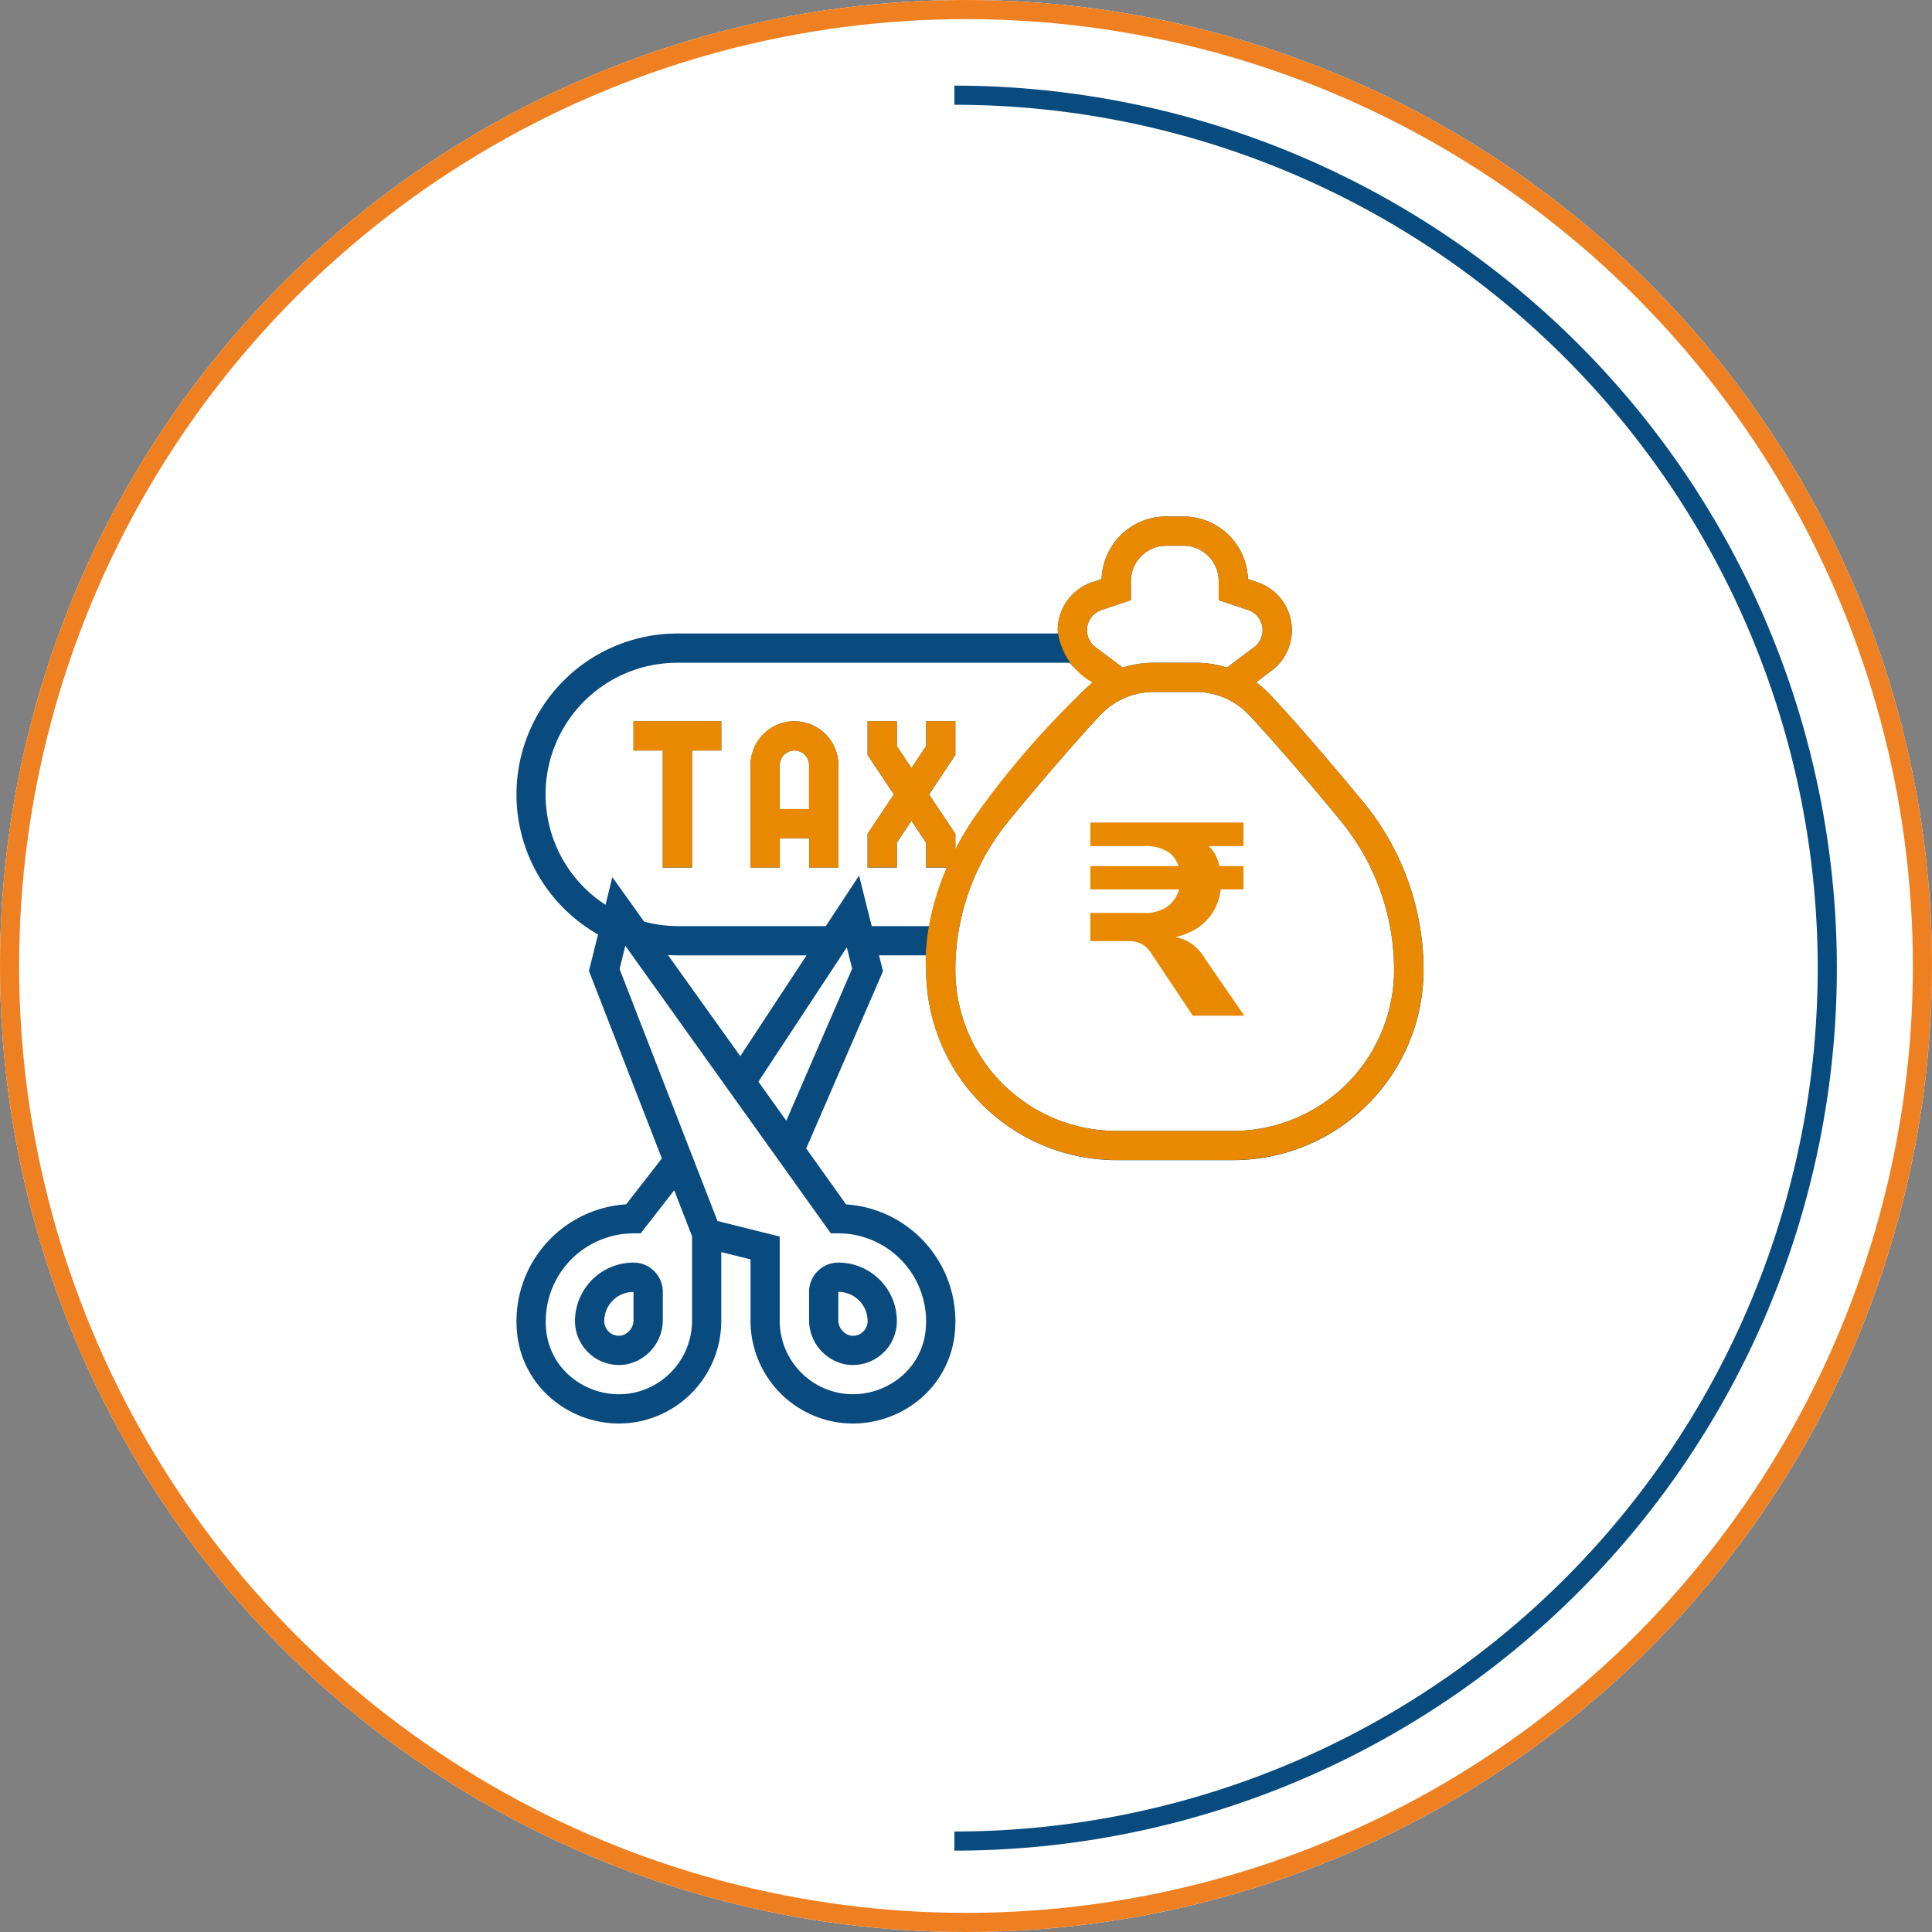 <svg xmlns="http://www.w3.org/2000/svg" xmlns:xlink="http://www.w3.org/1999/xlink" width="101" height="101" viewBox="0 0 101 101">
  <rect x="0" y="0" width="101" height="101" fill="#808080" stroke="none"/>
  <defs>
    <clipPath id="clip-path">
      <rect id="Rectangle_5827" data-name="Rectangle 5827" width="48.491" height="95.102" transform="translate(4 2)" fill="none"/>
    </clipPath>
    <clipPath id="clip-path-2">
      <rect id="Rectangle_5831" data-name="Rectangle 5831" width="47.421" height="47.417" transform="translate(0 0)" fill="none"/>
    </clipPath>
    <clipPath id="clip-path-3">
      <rect id="Rectangle_5832" data-name="Rectangle 5832" width="8.049" height="10.097" fill="#e88900"/>
    </clipPath>
  </defs>
  <g id="Group_12737" data-name="Group 12737" transform="translate(-532 -1286)">
    <g id="Group_12727" data-name="Group 12727">
      <g id="Group_12720" data-name="Group 12720" transform="translate(1908 67)">
        <g id="Group_12716" data-name="Group 12716" transform="translate(-1376 1219)">
          <g id="Group_11673" data-name="Group 11673" transform="translate(0 0)">
            <g id="Group_7146" data-name="Group 7146">
              <g id="Ellipse_960" data-name="Ellipse 960" fill="#fff" stroke="#ef8022" stroke-width="1">
                <circle cx="50.5" cy="50.5" r="50.5" stroke="none"/>
                <circle cx="50.5" cy="50.5" r="50" fill="none"/>
              </g>
            </g>
          </g>
        </g>
        <g id="Group_12718" data-name="Group 12718" transform="translate(-1325.958 1224)">
          <g id="Group_12717" data-name="Group 12717" transform="translate(-5 -4)" clip-path="url(#clip-path)">
            <path id="Path_29371" data-name="Path 29371" d="M0,91.769A45.634,45.634,0,0,0,45.634,46.134,45.634,45.634,0,0,0,0,.5" transform="translate(4.85 3.477)" fill="none" stroke="#084b7f" stroke-width="1"/>
          </g>
        </g>
      </g>
    </g>
    <g id="Group_12732" data-name="Group 12732" transform="translate(-209 -72)">
      <g id="Group_12734" data-name="Group 12734" transform="translate(768 1385)">
        <path id="Path_29379" data-name="Path 29379" d="M6.118,12.237h1.53v6.118h1.53V12.237h1.53v-1.53H6.118Z" fill="#094b7f"/>
        <g id="Group_12733" data-name="Group 12733">
          <g id="Group_12732-2" data-name="Group 12732" clip-path="url(#clip-path-2)">
            <path id="Path_29380" data-name="Path 29380" d="M14.531,10.707A2.3,2.3,0,0,0,12.237,13v5.354h1.53v-1.53H15.3v1.53h1.53V13a2.3,2.3,0,0,0-2.3-2.294M13.766,15.3V13a.765.765,0,1,1,1.53,0V15.3Z" fill="#094b7f"/>
            <path id="Path_29381" data-name="Path 29381" d="M44.275,14.94c-1.816-2.206-3.441-4.082-4.827-5.577a5.279,5.279,0,0,0-.786-.692l.816-.612a2.645,2.645,0,0,0-.751-4.625l-.488-.162A3.377,3.377,0,0,0,34.864,0h-.9A3.376,3.376,0,0,0,30.59,3.273l-.488.162a2.64,2.64,0,0,0-1.8,2.508c0,.06.017.116.021.175H8.413A8.413,8.413,0,0,0,4.265,21.85l-.477,1.909,3.813,9.8-1.866,2.4A6.126,6.126,0,0,0,.013,42.462c.009.137.022.274.04.41a5.145,5.145,0,0,0,1.8,3.263,5.444,5.444,0,0,0,3.5,1.282,5.644,5.644,0,0,0,.871-.071,5.37,5.37,0,0,0,4.482-5.367V38.455l1.53.382v3.142a5.373,5.373,0,0,0,4.486,5.368,5.727,5.727,0,0,0,.867.07A5.453,5.453,0,0,0,21.1,46.134a5.147,5.147,0,0,0,1.793-3.262A6.125,6.125,0,0,0,17.624,36c-.131-.017-.262-.03-.394-.039L15.146,33.04l4.015-9.266-.208-.831h2.5c-.015.255-.034.509-.034.765a9.955,9.955,0,0,0,9.942,9.942h6.118a9.955,9.955,0,0,0,9.942-9.942,13.827,13.827,0,0,0-3.143-8.768ZM30.59,4.886l1.532-.511v-1A1.846,1.846,0,0,1,33.968,1.53h.9A1.846,1.846,0,0,1,36.71,3.376v1l1.532.511a1.114,1.114,0,0,1,.317,1.949L37.139,7.9a5.32,5.32,0,0,0-1.618-.252h-2.21a5.32,5.32,0,0,0-1.618.252l-1.42-1.065a1.114,1.114,0,0,1,.317-1.949M5.985,45.836a4.051,4.051,0,0,1-.632.052,3.92,3.92,0,0,1-2.518-.92,3.617,3.617,0,0,1-1.266-2.291,4.6,4.6,0,0,1,4.549-5.2h.374l1.754-2.252.932,2.4V41.98a3.848,3.848,0,0,1-3.192,3.856Zm10.84-8.361a4.6,4.6,0,0,1,4.588,4.612,4.456,4.456,0,0,1-.039.588,3.62,3.62,0,0,1-1.263,2.289,3.922,3.922,0,0,1-2.521.922,4.134,4.134,0,0,1-.628-.051,3.849,3.849,0,0,1-3.2-3.857V37.643l-3.254-.813L5.39,23.658l.3-1.217L16.432,37.475ZM7.919,22.926c.164.009.328.018.493.018h6.752L11.7,28.213Zm6.187,8.662-1.458-2.042,4.622-7.022.279,1.117ZM18.57,21.414l-.66-2.641-1.739,2.641H8.413a6.872,6.872,0,0,1-1.741-.236l-1.659-2.32L4.654,20.3A6.881,6.881,0,0,1,8.413,7.648H28.924a2.62,2.62,0,0,0,.431.411l.816.612a5.329,5.329,0,0,0-.786.692c-1.387,1.5-3.012,3.371-4.827,5.577a13.653,13.653,0,0,0-1.613,2.483v-.828L21.57,14.532l1.375-2.063V10.707h-1.53v1.3l-.765,1.147-.765-1.147v-1.3h-1.53v1.761l1.375,2.063-1.375,2.063v1.761h1.53v-1.3l.765-1.147.765,1.147v1.3h1.094a13.83,13.83,0,0,0-.9,3.059Zm18.9,10.707H31.357a8.424,8.424,0,0,1-8.413-8.413,12.293,12.293,0,0,1,2.794-7.8c1.8-2.183,3.4-4.036,4.769-5.51a3.839,3.839,0,0,1,2.8-1.225h2.21a3.835,3.835,0,0,1,2.8,1.226c1.367,1.473,2.971,3.327,4.769,5.51a12.287,12.287,0,0,1,2.794,7.8,8.422,8.422,0,0,1-8.405,8.412Z" fill="#094b7f"/>
            <path id="Path_29382" data-name="Path 29382" d="M17.21,44.328a2.365,2.365,0,0,0,.376.031,2.3,2.3,0,0,0,2.3-2.294,3.061,3.061,0,0,0-3.06-3.06,1.531,1.531,0,0,0-1.53,1.53v1.448a2.359,2.359,0,0,0,1.914,2.346Zm-.384-3.793a1.531,1.531,0,0,1,1.53,1.53.766.766,0,0,1-.766.766.75.75,0,0,1-.134-.012.829.829,0,0,1-.631-.836Z" fill="#094b7f"/>
            <path id="Path_29383" data-name="Path 29383" d="M6.118,39.005a3.062,3.062,0,0,0-3.059,3.059,2.3,2.3,0,0,0,2.3,2.294,2.365,2.365,0,0,0,.376-.031A2.359,2.359,0,0,0,7.65,41.981V40.535a1.53,1.53,0,0,0-1.532-1.53m0,2.977a.829.829,0,0,1-.631.836A.766.766,0,0,1,4.6,42.2a.75.75,0,0,1-.012-.134,1.531,1.531,0,0,1,1.53-1.53Z" fill="#094b7f"/>
            <path id="Path_29384" data-name="Path 29384" d="M11.037,33.11" fill="#094b7f"/>
            <path id="Path_29385" data-name="Path 29385" d="M44.275,14.94c-1.816-2.206-3.441-4.082-4.827-5.577a5.279,5.279,0,0,0-.786-.692l.816-.612a2.645,2.645,0,0,0-.751-4.625l-.488-.162A3.377,3.377,0,0,0,34.864,0h-.9A3.376,3.376,0,0,0,30.59,3.273l-.488.162a2.646,2.646,0,0,0-1.814,2.509A3.63,3.63,0,0,0,30.1,8.672,45.594,45.594,0,0,0,23.953,15.7c-2.954,4.376-2.539,8-2.539,8a9.955,9.955,0,0,0,9.942,9.942h6.118A9.955,9.955,0,0,0,47.416,23.7a13.827,13.827,0,0,0-3.143-8.768ZM30.59,4.886l1.532-.511v-1A1.846,1.846,0,0,1,33.968,1.53h.9A1.846,1.846,0,0,1,36.71,3.376v1l1.532.511a1.114,1.114,0,0,1,.317,1.949L37.139,7.9a5.32,5.32,0,0,0-1.618-.252h-2.21a5.32,5.32,0,0,0-1.618.252l-1.42-1.065a1.114,1.114,0,0,1,.317-1.949m6.885,27.235H31.357a8.424,8.424,0,0,1-8.413-8.413,12.293,12.293,0,0,1,2.794-7.8c1.8-2.183,3.4-4.036,4.769-5.51a3.839,3.839,0,0,1,2.8-1.225h2.21a3.835,3.835,0,0,1,2.8,1.226c1.367,1.473,2.971,3.327,4.769,5.51a12.287,12.287,0,0,1,2.794,7.8,8.422,8.422,0,0,1-8.405,8.412" fill="#e88900"/>
            <path id="Path_29386" data-name="Path 29386" d="M11.037,33.11" fill="#e88900"/>
            <path id="Path_29387" data-name="Path 29387" d="M6.118,12.234h1.53v6.118h1.53V12.234h1.53V10.7H6.118Z" fill="#e88900"/>
            <path id="Path_29388" data-name="Path 29388" d="M14.531,10.7A2.3,2.3,0,0,0,12.237,13v5.354h1.53v-1.53H15.3v1.53h1.53V13a2.3,2.3,0,0,0-2.3-2.294m-.765,4.589V13a.765.765,0,1,1,1.53,0v2.294Z" fill="#e88900"/>
            <path id="Path_29389" data-name="Path 29389" d="M22.944,17.419v-.828l-1.375-2.063,1.375-2.063V10.7h-1.53V12l-.765,1.147L19.884,12V10.7h-1.53v1.761l1.375,2.063-1.375,2.063v1.761h1.53v-1.3l.765-1.147.765,1.147v1.3h1.094s.884-1.811.436-.933" fill="#e88900"/>
            <path id="Path_29390" data-name="Path 29390" d="M11.037,18.348" fill="#e88900"/>
          </g>
        </g>
      </g>
      <g id="Group_12736" data-name="Group 12736" transform="translate(798 1401)">
        <g id="Group_12735" data-name="Group 12735" transform="translate(0 0)" clip-path="url(#clip-path-3)">
          <path id="Path_29391" data-name="Path 29391" d="M5.357,10.1,3.223,6.9A1.422,1.422,0,0,0,2.9,6.5a1.216,1.216,0,0,0-.387-.223A1.512,1.512,0,0,0,2.019,6.2H0V4.727H2.736a2.091,2.091,0,0,0,1.338-.365,1.8,1.8,0,0,0,.609-1.01l.273.143H0V2.278H4.956l-.3.2A1.419,1.419,0,0,0,4.1,1.555a2.2,2.2,0,0,0-1.3-.322H0V0H8.006V1.232H5.686L5.9,1.017a1.72,1.72,0,0,1,.623.645,2.437,2.437,0,0,1,.279.916l-.387-.3H8.006V3.494H6.459l.372-.386A2.893,2.893,0,0,1,6.4,4.7a2.832,2.832,0,0,1-1.2,1.038A4.208,4.208,0,0,1,3.38,6.1V5.944h.5a2.583,2.583,0,0,1,1.189.25,2.425,2.425,0,0,1,.888.867L8.049,10.1Z" transform="translate(0 0)" fill="#e88900"/>
        </g>
      </g>
    </g>
  </g>
</svg>
